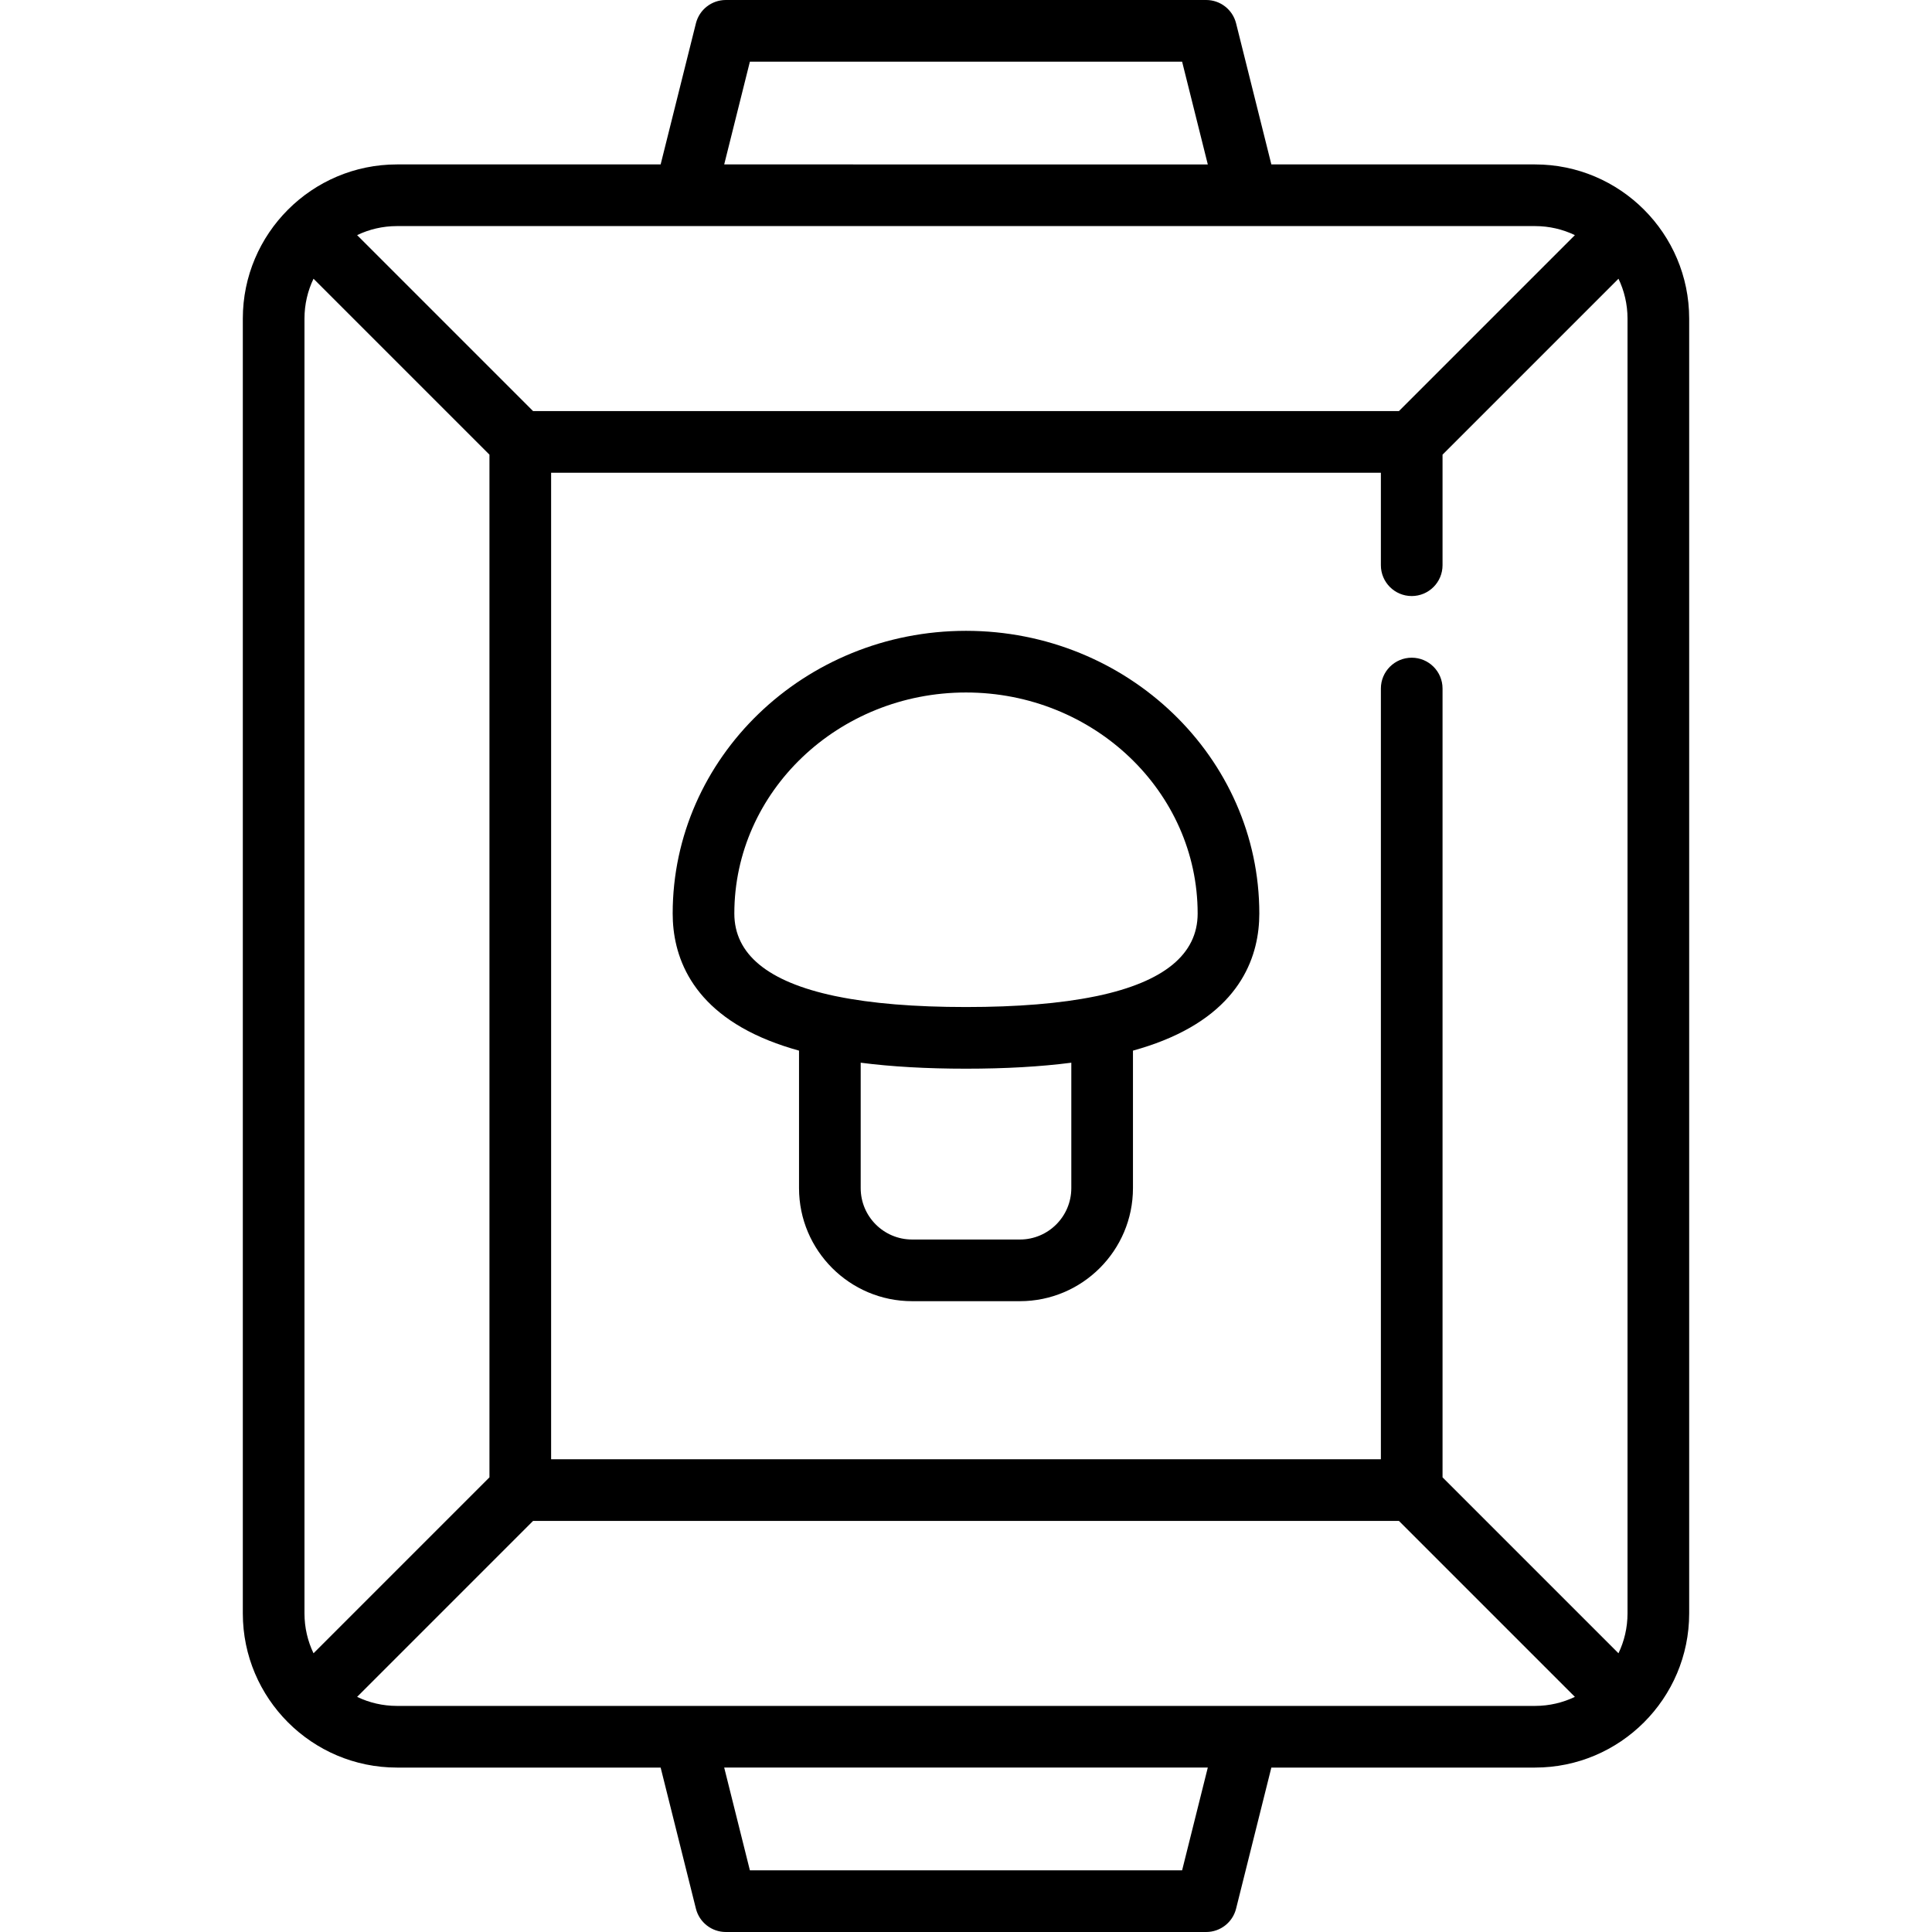 <?xml version="1.0" encoding="iso-8859-1"?>
<!-- Uploaded to: SVG Repo, www.svgrepo.com, Generator: SVG Repo Mixer Tools -->
<svg fill="#000000" height="800px" width="800px" version="1.1" id="Capa_1" xmlns="http://www.w3.org/2000/svg" xmlns:xlink="http://www.w3.org/1999/xlink" 
	 viewBox="0 0 470 470" xml:space="preserve">
<g>
	<path d="M373.429,40h-64.144l-8.58-34.319C299.87,2.342,296.87,0,293.429,0H176.571c-3.441,0-6.441,2.342-7.276,5.681L160.716,40
		H96.571c-20.678,0-37.5,16.822-37.5,37.5v315c0,20.678,16.822,37.5,37.5,37.5h64.144l8.58,34.319
		c0.834,3.339,3.834,5.681,7.276,5.681h116.857c3.441,0,6.441-2.342,7.276-5.681l8.58-34.319h64.144c20.678,0,37.5-16.822,37.5-37.5
		v-315C410.929,56.822,394.106,40,373.429,40z M350.929,359.393V167.5c0-4.143-3.358-7.5-7.5-7.5s-7.5,3.357-7.5,7.5V355H134.071
		V115h201.857v22.5c0,4.143,3.358,7.5,7.5,7.5s7.5-3.357,7.5-7.5v-26.893l42.801-42.801c1.408,2.937,2.199,6.225,2.199,9.694v315
		c0,3.469-0.79,6.757-2.199,9.694L350.929,359.393z M76.27,402.195c-1.408-2.938-2.199-6.225-2.199-9.695v-315
		c0-3.469,0.79-6.757,2.199-9.694l42.801,42.801v248.786L76.27,402.195z M182.427,15h105.146l6.25,25H176.177L182.427,15z M303.4,55
		c0.055,0,70.029,0,70.029,0c3.469,0,6.757,0.79,9.695,2.199L340.322,100H129.678L86.877,57.199C89.814,55.79,93.102,55,96.571,55
		H303.4z M287.573,455H182.427l-6.25-25h117.646L287.573,455z M96.571,415c-3.469,0-6.757-0.79-9.694-2.199L129.678,370h210.644
		l42.801,42.801c-2.937,1.408-6.225,2.199-9.694,2.199H96.571z"/>
	<path d="M235,153.462c-39.346,0-71.356,30.851-71.356,68.771c0,9.828,4.063,23.169,23.418,30.909
		c2.272,0.909,4.714,1.722,7.319,2.447v33.449c0,15.163,12.336,27.5,27.5,27.5h26.237c15.164,0,27.5-12.337,27.5-27.5V255.59
		c2.605-0.725,5.047-1.538,7.319-2.447c19.355-7.74,23.418-21.081,23.418-30.909C306.356,184.313,274.346,153.462,235,153.462z
		 M260.619,289.038c0,6.893-5.607,12.5-12.5,12.5h-26.237c-6.893,0-12.5-5.607-12.5-12.5v-30.512
		c7.518,0.97,16.019,1.455,25.619,1.455c9.6,0,18.101-0.485,25.619-1.455V289.038z M266.95,242.288
		c-0.205,0.032-0.407,0.072-0.607,0.12c-8.37,1.709-18.817,2.573-31.343,2.573s-22.974-0.863-31.343-2.573
		c-0.199-0.048-0.401-0.088-0.607-0.12c-16.22-3.433-24.407-10.137-24.407-20.054c0-29.649,25.281-53.771,56.356-53.771
		s56.356,24.122,56.356,53.771C291.356,232.15,283.17,238.855,266.95,242.288z"/>
</g>
</svg>